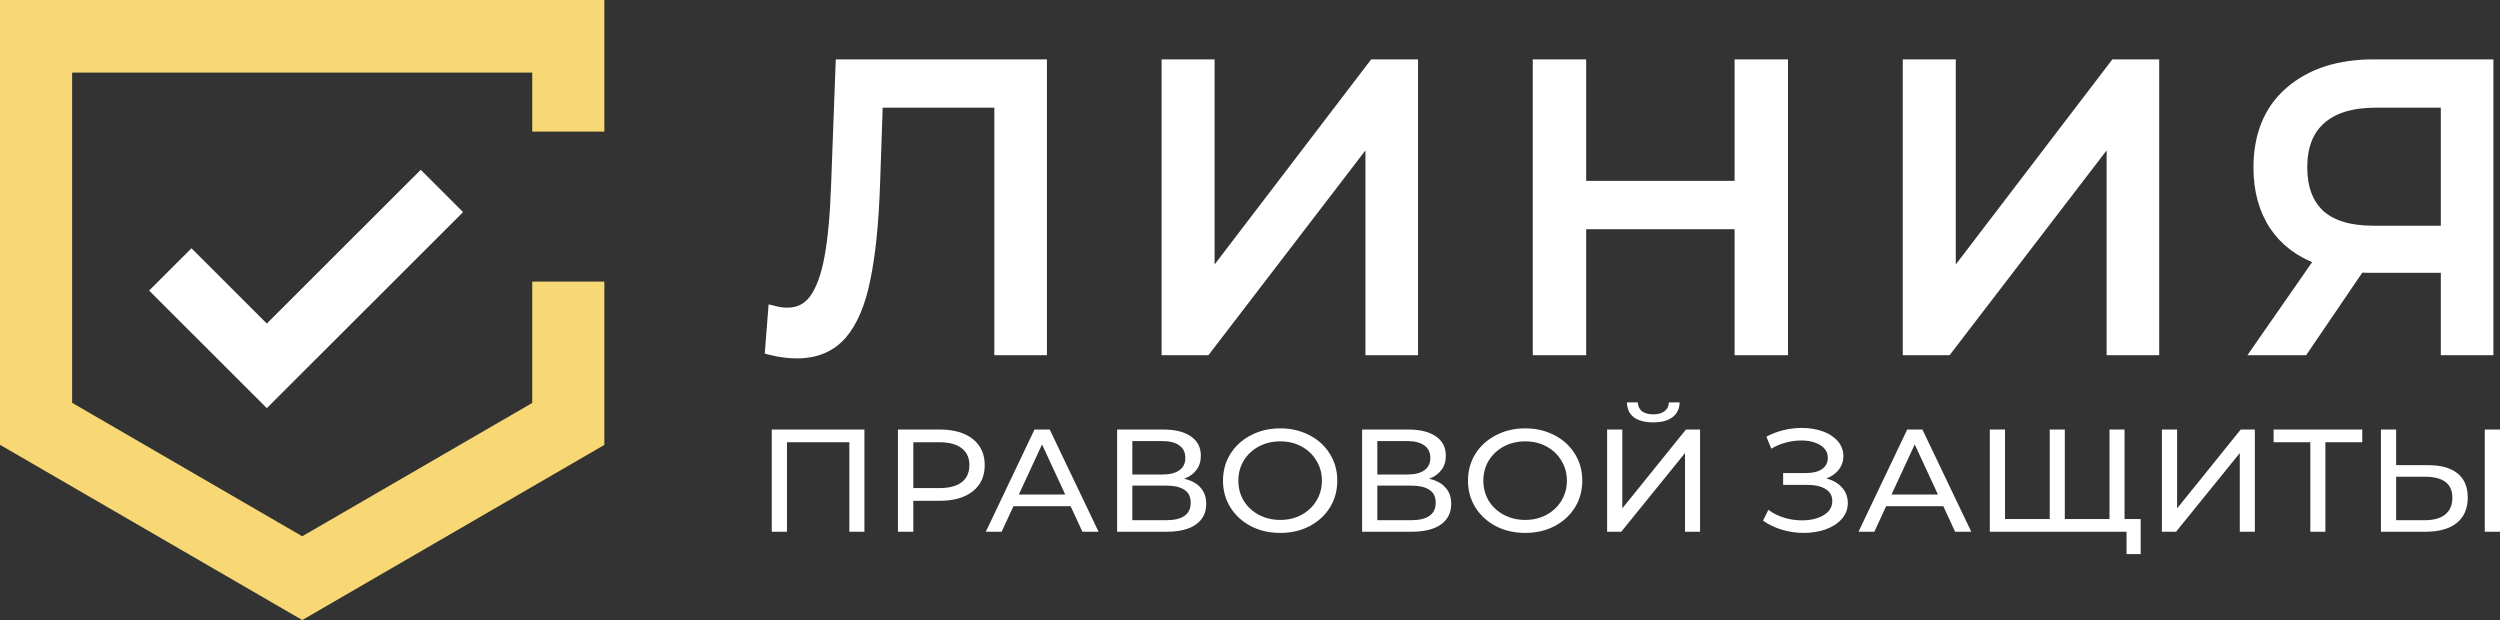 <svg width="379" height="94" viewBox="0 0 379 94" fill="none" xmlns="http://www.w3.org/2000/svg">
<rect x="0" y="0" width="379" height="94" fill="#333333" stroke="none"/>
<path d="M158.214 10V9.5H157.714H127.666H127.184L127.166 9.981L126.496 28.037L126.496 28.038C126.334 32.637 125.99 36.322 125.468 39.103C124.947 41.882 124.174 43.919 123.183 45.26C122.221 46.521 120.967 47.141 119.377 47.141C118.769 47.141 118.16 47.065 117.548 46.911L116.974 46.767L116.928 47.357L116.502 52.805L116.469 53.226L116.878 53.329C118.216 53.664 119.537 53.833 120.84 53.833C123.726 53.833 126.064 52.868 127.797 50.91L127.797 50.91L127.8 50.906C129.504 48.939 130.707 46.072 131.447 42.355C132.227 38.644 132.716 33.819 132.92 27.889L132.92 27.889L133.33 15.825H151.241V52.844V53.344H151.741H157.714H158.214V52.844V10ZM177.098 9.5H176.598V10V52.844V53.344H177.098H182.706H182.952L183.103 53.148L207.5 21.328V52.844V53.344H208H213.973H214.473V52.844V10V9.5H213.973H208.365H208.118L207.968 9.697L183.632 41.572V10V9.5H183.132H177.098ZM270.561 10V9.5H270.061H263.966H263.466V10V27.923H239.964V10V9.5H239.464H233.369H232.869V10V52.844V53.344H233.369H239.464H239.964V52.844V34.248H263.466V52.844V53.344H263.966H270.061H270.561V52.844V10ZM289.462 9.5H288.962V10V52.844V53.344H289.462H295.069H295.316L295.466 53.148L319.863 21.328V52.844V53.344H320.363H326.336H326.836V52.844V10V9.5H326.336H320.729H320.482L320.332 9.697L295.996 41.572V10V9.5H295.496H289.462ZM377.5 10V9.5H377H359.873C354.504 9.5 350.17 10.891 346.928 13.724C343.711 16.53 342.125 20.453 342.125 25.424C342.125 28.933 342.958 31.952 344.648 34.456L344.65 34.459C346.23 36.76 348.451 38.44 351.288 39.508L342.214 52.558L341.668 53.344H342.625H349.085H349.35L349.499 53.125L357.867 40.82C358.232 40.846 358.699 40.858 359.264 40.858H370.527V52.844V53.344H371.027H377H377.5V52.844V10ZM359.751 34.717C356.207 34.717 353.605 33.897 351.861 32.338C350.162 30.743 349.28 28.444 349.28 25.363C349.28 22.202 350.22 19.866 352.036 18.271C353.864 16.665 356.532 15.825 360.117 15.825H370.527V34.717H359.751Z" fill="white" stroke="white"/>
<path d="M131.044 65.117V80.613H128.761V67.043H119.306V80.613H117V65.117H131.044Z" fill="white"/>
<path d="M142.486 65.117C144.597 65.117 146.259 65.597 147.47 66.556C148.681 67.516 149.286 68.836 149.286 70.519C149.286 72.201 148.681 73.522 147.47 74.481C146.259 75.441 144.597 75.92 142.486 75.92H138.457V80.613H136.128V65.117H142.486ZM142.416 73.994C143.891 73.994 145.016 73.699 145.793 73.109C146.569 72.504 146.957 71.64 146.957 70.519C146.957 69.397 146.569 68.541 145.793 67.951C145.016 67.346 143.891 67.043 142.416 67.043H138.457V73.994H142.416Z" fill="white"/>
<path d="M162.304 76.739H153.64L151.847 80.613H149.448L156.831 65.117H159.137L166.543 80.613H164.097L162.304 76.739ZM161.489 74.968L157.972 67.375L154.455 74.968H161.489Z" fill="white"/>
<path d="M179.511 72.578C180.613 72.828 181.444 73.278 182.003 73.928C182.577 74.562 182.864 75.382 182.864 76.385C182.864 77.728 182.344 78.768 181.304 79.506C180.279 80.244 178.781 80.613 176.809 80.613H169.356V65.117H176.367C178.152 65.117 179.542 65.464 180.535 66.158C181.545 66.837 182.049 67.818 182.049 69.102C182.049 69.943 181.824 70.659 181.374 71.249C180.939 71.84 180.318 72.282 179.511 72.578ZM171.662 71.936H176.204C177.337 71.936 178.199 71.722 178.789 71.294C179.394 70.866 179.697 70.238 179.697 69.412C179.697 68.585 179.394 67.958 178.789 67.53C178.183 67.088 177.321 66.866 176.204 66.866H171.662V71.936ZM176.762 78.864C179.262 78.864 180.512 77.979 180.512 76.208C180.512 75.322 180.194 74.673 179.557 74.26C178.936 73.832 178.005 73.618 176.762 73.618H171.662V78.864H176.762Z" fill="white"/>
<path d="M194.092 80.79C192.446 80.79 190.963 80.451 189.643 79.772C188.324 79.078 187.283 78.126 186.522 76.916C185.777 75.706 185.405 74.356 185.405 72.865C185.405 71.375 185.777 70.024 186.522 68.814C187.283 67.604 188.324 66.66 189.643 65.981C190.963 65.287 192.446 64.94 194.092 64.94C195.722 64.94 197.197 65.287 198.517 65.981C199.836 66.66 200.869 67.604 201.614 68.814C202.359 70.01 202.732 71.36 202.732 72.865C202.732 74.371 202.359 75.728 201.614 76.938C200.869 78.134 199.836 79.078 198.517 79.772C197.197 80.451 195.722 80.79 194.092 80.79ZM194.092 78.82C195.287 78.82 196.358 78.562 197.306 78.045C198.268 77.529 199.021 76.82 199.565 75.92C200.124 75.005 200.403 73.987 200.403 72.865C200.403 71.744 200.124 70.733 199.565 69.832C199.021 68.918 198.268 68.202 197.306 67.685C196.358 67.169 195.287 66.91 194.092 66.91C192.896 66.91 191.809 67.169 190.831 67.685C189.868 68.202 189.108 68.918 188.549 69.832C188.005 70.733 187.734 71.744 187.734 72.865C187.734 73.987 188.005 75.005 188.549 75.92C189.108 76.82 189.868 77.529 190.831 78.045C191.809 78.562 192.896 78.82 194.092 78.82Z" fill="white"/>
<path d="M216.651 72.578C217.754 72.828 218.584 73.278 219.143 73.928C219.718 74.562 220.005 75.382 220.005 76.385C220.005 77.728 219.485 78.768 218.445 79.506C217.42 80.244 215.922 80.613 213.95 80.613H206.497V65.117H213.507C215.293 65.117 216.682 65.464 217.676 66.158C218.685 66.837 219.19 67.818 219.19 69.102C219.19 69.943 218.965 70.659 218.515 71.249C218.08 71.84 217.459 72.282 216.651 72.578ZM208.803 71.936H213.344C214.478 71.936 215.339 71.722 215.929 71.294C216.535 70.866 216.838 70.238 216.838 69.412C216.838 68.585 216.535 67.958 215.929 67.53C215.324 67.088 214.462 66.866 213.344 66.866H208.803V71.936ZM213.903 78.864C216.403 78.864 217.653 77.979 217.653 76.208C217.653 75.322 217.335 74.673 216.698 74.26C216.077 73.832 215.145 73.618 213.903 73.618H208.803V78.864H213.903Z" fill="white"/>
<path d="M231.232 80.79C229.587 80.79 228.104 80.451 226.784 79.772C225.464 79.078 224.424 78.126 223.663 76.916C222.918 75.706 222.545 74.356 222.545 72.865C222.545 71.375 222.918 70.024 223.663 68.814C224.424 67.604 225.464 66.66 226.784 65.981C228.104 65.287 229.587 64.94 231.232 64.94C232.863 64.94 234.338 65.287 235.657 65.981C236.977 66.66 238.01 67.604 238.755 68.814C239.5 70.01 239.873 71.36 239.873 72.865C239.873 74.371 239.5 75.728 238.755 76.938C238.01 78.134 236.977 79.078 235.657 79.772C234.338 80.451 232.863 80.79 231.232 80.79ZM231.232 78.82C232.428 78.82 233.499 78.562 234.446 78.045C235.409 77.529 236.162 76.82 236.705 75.92C237.264 75.005 237.544 73.987 237.544 72.865C237.544 71.744 237.264 70.733 236.705 69.832C236.162 68.918 235.409 68.202 234.446 67.685C233.499 67.169 232.428 66.91 231.232 66.91C230.037 66.91 228.95 67.169 227.972 67.685C227.009 68.202 226.248 68.918 225.689 69.832C225.146 70.733 224.874 71.744 224.874 72.865C224.874 73.987 225.146 75.005 225.689 75.92C226.248 76.82 227.009 77.529 227.972 78.045C228.95 78.562 230.037 78.82 231.232 78.82Z" fill="white"/>
<path d="M243.638 65.117H245.943V77.071L255.585 65.117H257.728V80.613H255.446V68.681L245.78 80.613H243.638V65.117ZM250.648 64.033C249.375 64.033 248.389 63.775 247.69 63.258C247.007 62.727 246.658 61.974 246.642 61H248.296C248.311 61.576 248.521 62.026 248.924 62.35C249.344 62.66 249.918 62.815 250.648 62.815C251.347 62.815 251.906 62.66 252.325 62.35C252.76 62.026 252.985 61.576 253 61H254.63C254.615 61.959 254.258 62.705 253.559 63.236C252.876 63.767 251.906 64.033 250.648 64.033Z" fill="white"/>
<path d="M276.867 72.533C277.892 72.799 278.692 73.264 279.266 73.928C279.841 74.577 280.128 75.359 280.128 76.274C280.128 77.189 279.817 77.994 279.196 78.687C278.591 79.366 277.776 79.89 276.751 80.259C275.742 80.613 274.639 80.79 273.444 80.79C272.357 80.79 271.278 80.635 270.207 80.325C269.135 80.015 268.157 79.55 267.272 78.931L268.087 77.293C268.801 77.824 269.601 78.222 270.486 78.488C271.371 78.754 272.264 78.886 273.164 78.886C274.469 78.886 275.563 78.628 276.448 78.112C277.333 77.58 277.776 76.857 277.776 75.942C277.776 75.16 277.442 74.562 276.774 74.149C276.107 73.721 275.167 73.507 273.956 73.507H270.323V71.714H273.793C274.833 71.714 275.641 71.515 276.215 71.117C276.805 70.703 277.1 70.135 277.1 69.412C277.1 68.6 276.72 67.958 275.959 67.486C275.198 67.014 274.236 66.778 273.071 66.778C272.31 66.778 271.534 66.881 270.742 67.088C269.966 67.294 269.228 67.604 268.53 68.017L267.784 66.202C268.607 65.759 269.477 65.427 270.393 65.206C271.309 64.985 272.225 64.874 273.141 64.874C274.29 64.874 275.346 65.044 276.308 65.383C277.271 65.722 278.032 66.217 278.591 66.866C279.165 67.516 279.453 68.276 279.453 69.146C279.453 69.928 279.22 70.615 278.754 71.205C278.304 71.795 277.675 72.238 276.867 72.533Z" fill="white"/>
<path d="M294.605 76.739H285.941L284.148 80.613H281.749L289.132 65.117H291.437L298.844 80.613H296.398L294.605 76.739ZM293.79 74.968L290.273 67.375L286.756 74.968H293.79Z" fill="white"/>
<path d="M322.082 65.117V80.613H301.657V65.117H303.963V78.687H310.74V65.117H313.023V78.687H319.8V65.117H322.082ZM324.528 78.687V84H322.385V80.613H319.753V78.687H324.528Z" fill="white"/>
<path d="M327.744 65.117H330.05V77.071L339.692 65.117H341.835V80.613H339.552V68.681L329.887 80.613H327.744V65.117Z" fill="white"/>
<path d="M358.12 67.043H352.53V80.613H350.248V67.043H344.682V65.117H358.12V67.043Z" fill="white"/>
<path d="M368.1 70.519C370.041 70.519 371.524 70.932 372.549 71.758C373.589 72.585 374.109 73.802 374.109 75.411C374.109 77.108 373.55 78.399 372.432 79.285C371.33 80.17 369.746 80.613 367.681 80.613H360.95V65.117H363.256V70.519H368.1ZM367.588 78.864C368.939 78.864 369.971 78.576 370.686 78.001C371.415 77.411 371.78 76.562 371.78 75.455C371.78 73.33 370.383 72.268 367.588 72.268H363.256V78.864H367.588ZM376.694 65.117H379V80.613H376.694V65.117Z" fill="white"/>
<g style="mix-blend-mode:multiply">
<path d="M0.009 0H0V67.432L0.015 67.441L45.82 93.996V94L91.62 67.447L91.617 67.443L91.62 67.441V42.691H80.688V61.084L45.82 81.298V81.3L10.934 61.068V11.004H80.688V19.949H91.62V0H0.009Z" fill="#F7D874"/>
</g>
<path d="M40.448 61.873L22.608 44.051L29.026 37.639L40.448 49.049L63.784 25.743L70.203 32.155L40.448 61.873Z" fill="white"/>
</svg>
